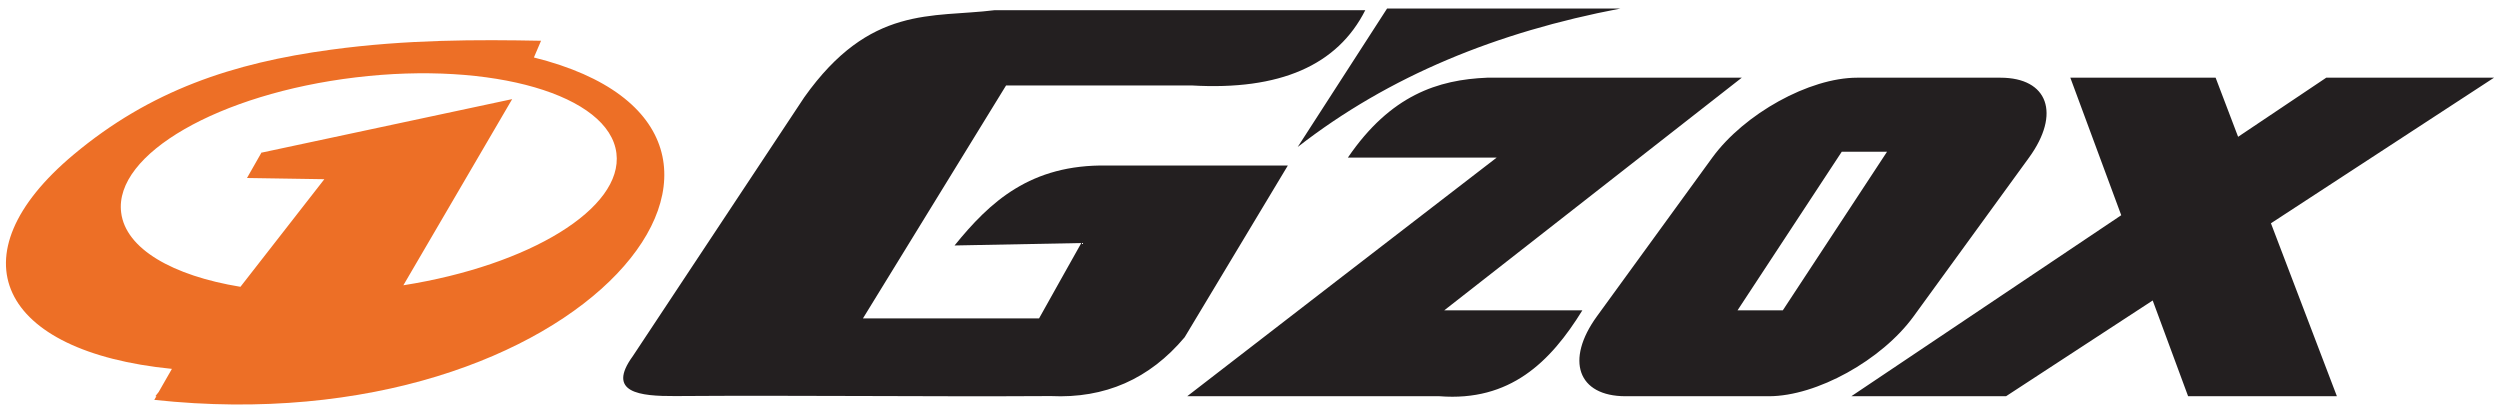 <svg width="230" height="38" viewBox="0 0 230 38" fill="none" xmlns="http://www.w3.org/2000/svg">
<g id="Group">
<path id="Vector" fill-rule="evenodd" clip-rule="evenodd" d="M190.484 7.148H203.837L205.906 12.586L214.015 7.148H229.45L208.926 20.542L214.994 36.453H201.306L198.048 27.644L184.556 36.453H170.323L195.154 19.801L190.47 7.148M173.609 13.957H169.443L159.851 28.553H164.018L173.609 13.957ZM184.039 7.148H170.855C166.464 7.148 160.48 10.461 157.53 14.502L146.919 29.098C143.982 33.139 145.157 36.453 149.547 36.453H162.745C167.122 36.453 173.12 33.139 176.056 29.098L186.668 14.502C189.604 10.461 188.429 7.148 184.039 7.148ZM160.257 7.148H136.824C132.308 7.329 127.932 8.742 124.003 14.502H137.691C128.198 21.814 118.704 29.126 109.225 36.453H132.434C138.907 36.956 142.626 33.335 145.576 28.553H132.867C141.997 21.423 151.127 14.278 160.243 7.148M127.61 0.786L119.389 13.523C127.82 6.966 137.719 2.953 149.072 0.786H127.61ZM125.625 0.94H91.483C85.736 1.653 80.046 0.423 73.992 8.951C68.735 16.879 63.478 24.834 58.221 32.761C55.76 36.145 58.878 36.453 62.108 36.438C73.558 36.355 85.219 36.508 96.67 36.438C101.647 36.676 105.757 34.873 108.987 31.028C112.147 25.757 115.321 20.486 118.481 15.229H101.857C94.796 15.103 91.063 18.584 87.819 22.583C91.706 22.513 95.593 22.429 99.48 22.359C98.194 24.666 96.879 26.973 95.593 29.294H79.389C83.779 22.15 88.169 15.005 92.559 7.861H109.63C117.74 8.336 123.052 6.015 125.611 0.926" fill="#231F20"/>
<path id="Vector_2" fill-rule="evenodd" clip-rule="evenodd" d="M14.599 36.061L14.292 36.453H14.39L14.194 36.788C53.803 41.053 76.453 12.097 49.119 5.288C49.329 4.771 49.567 4.268 49.776 3.75C43.974 3.639 37.389 3.625 30.426 4.575C21.422 5.792 13.831 8.308 6.756 14.236C-4.331 23.52 -0.123 32.356 15.816 33.936L14.599 36.061ZM24.037 14.069L22.723 16.376L29.839 16.487L22.121 26.386C15.886 25.366 11.552 22.891 11.146 19.549C10.475 14.181 20.136 8.63 32.719 7.12C45.316 5.61 56.054 8.742 56.711 14.097C57.34 19.172 48.714 24.415 37.109 26.246L47.12 9.119L24.009 14.055L24.037 14.069Z" fill="#ED6F26"/>
</g>
</svg>
